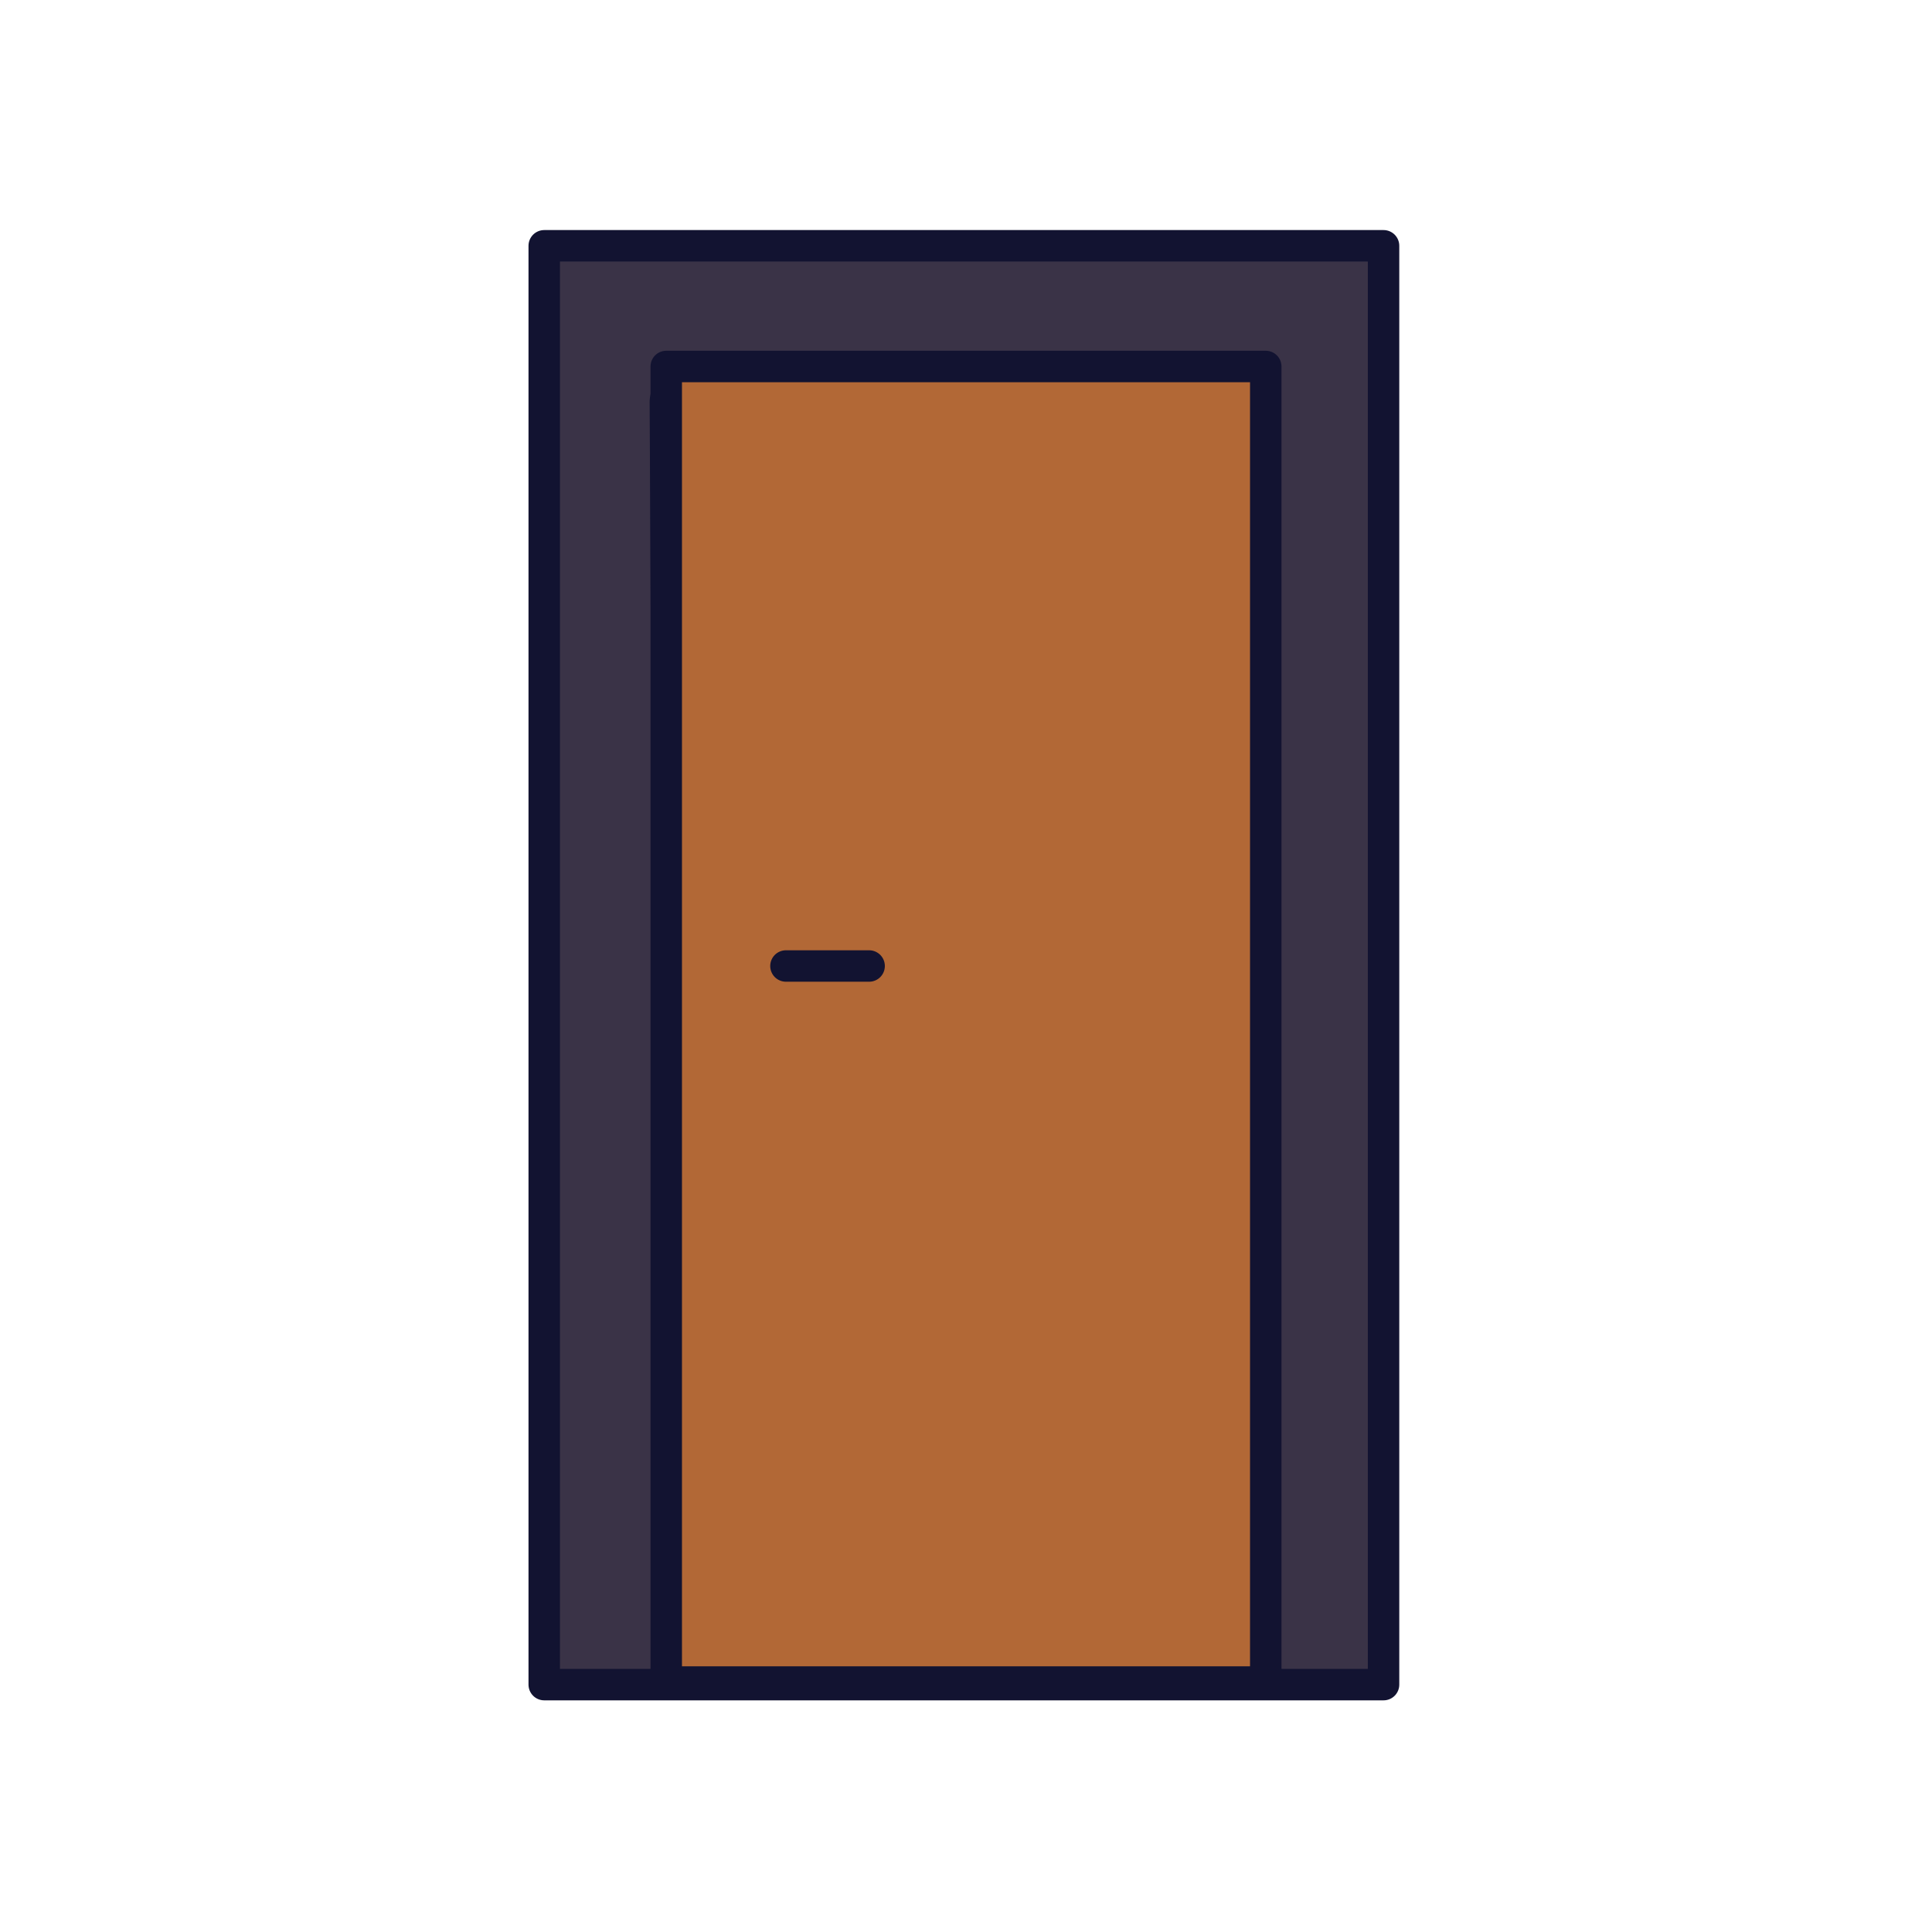 <svg xmlns="http://www.w3.org/2000/svg" width="430" height="430" style="width:100%;height:100%;transform:translate3d(0,0,0);content-visibility:visible" viewBox="0 0 430 430"><defs><clipPath id="a"><path d="M0 0h430v430H0z"/></clipPath><clipPath id="f"><path d="M0 0h430v430H0z"/></clipPath><clipPath id="d"><path d="M0 0h430v430H0z"/></clipPath><clipPath id="e"><path d="M0 0h430v430H0z"/></clipPath><clipPath id="b"><path d="M0 0h430v430H0z"/></clipPath><clipPath id="c"><path d="M0 0h430v430H0z"/></clipPath></defs><g clip-path="url(#a)"><g clip-path="url(#b)" style="display:none"><g clip-path="url(#c)" style="display:none"><path class="secondary" style="display:none"/><path class="quaternary" style="display:none"/><path fill="none" class="primary" style="display:none"/><path class="tertiary" style="display:none"/><g fill="none" style="display:none"><path class="primary"/><path class="primary"/></g></g></g><g clip-path="url(#d)" style="display:block"><g clip-path="url(#e)" style="display:block"><path fill="#3A3347" d="M93.403 160.119H-93.403v-320.238H93.403v320.238z" class="secondary" style="display:block" transform="translate(215 215)"/><g style="display:block"><path fill="#EBE6EF" d="M281.5 374.119V89.567c0-2.208-1.792-4-4-4H152.067a3.977 3.977 0 0 0-3.98 4l1.48 284.552" class="quaternary"/><path fill="none" stroke="#121331" stroke-linecap="round" stroke-linejoin="round" stroke-width="7" d="M281.5 374.119V89.567c0-2.208-1.792-4-4-4H152.067a3.977 3.977 0 0 0-3.98 4l1.48 284.552" class="primary"/></g><path fill="none" stroke="#121331" stroke-linecap="round" stroke-linejoin="round" stroke-width="7" d="M92.933 146.599H-93.873v-320.238H92.933v320.238z" class="primary" style="display:block" transform="translate(215 228.343)"/><path fill="#B26836" d="M66.716-146.776H-66.716v292.802H66.716v-292.802z" class="tertiary" style="display:block" transform="translate(215 228.343)"/><path fill="none" stroke="#121331" stroke-linecap="round" stroke-linejoin="round" stroke-width="7" d="M281.716 81.567H148.284v292.802h133.432V81.567zM174.927 215h18.512" class="primary" style="display:block"/></g></g><g clip-path="url(#f)" style="display:none"><g style="display:none"><path class="secondary"/><path class="tertiary"/></g><g fill="none" style="display:none"><path class="primary"/><path class="primary"/></g><path fill="none" class="primary" style="display:none"/></g></g></svg>